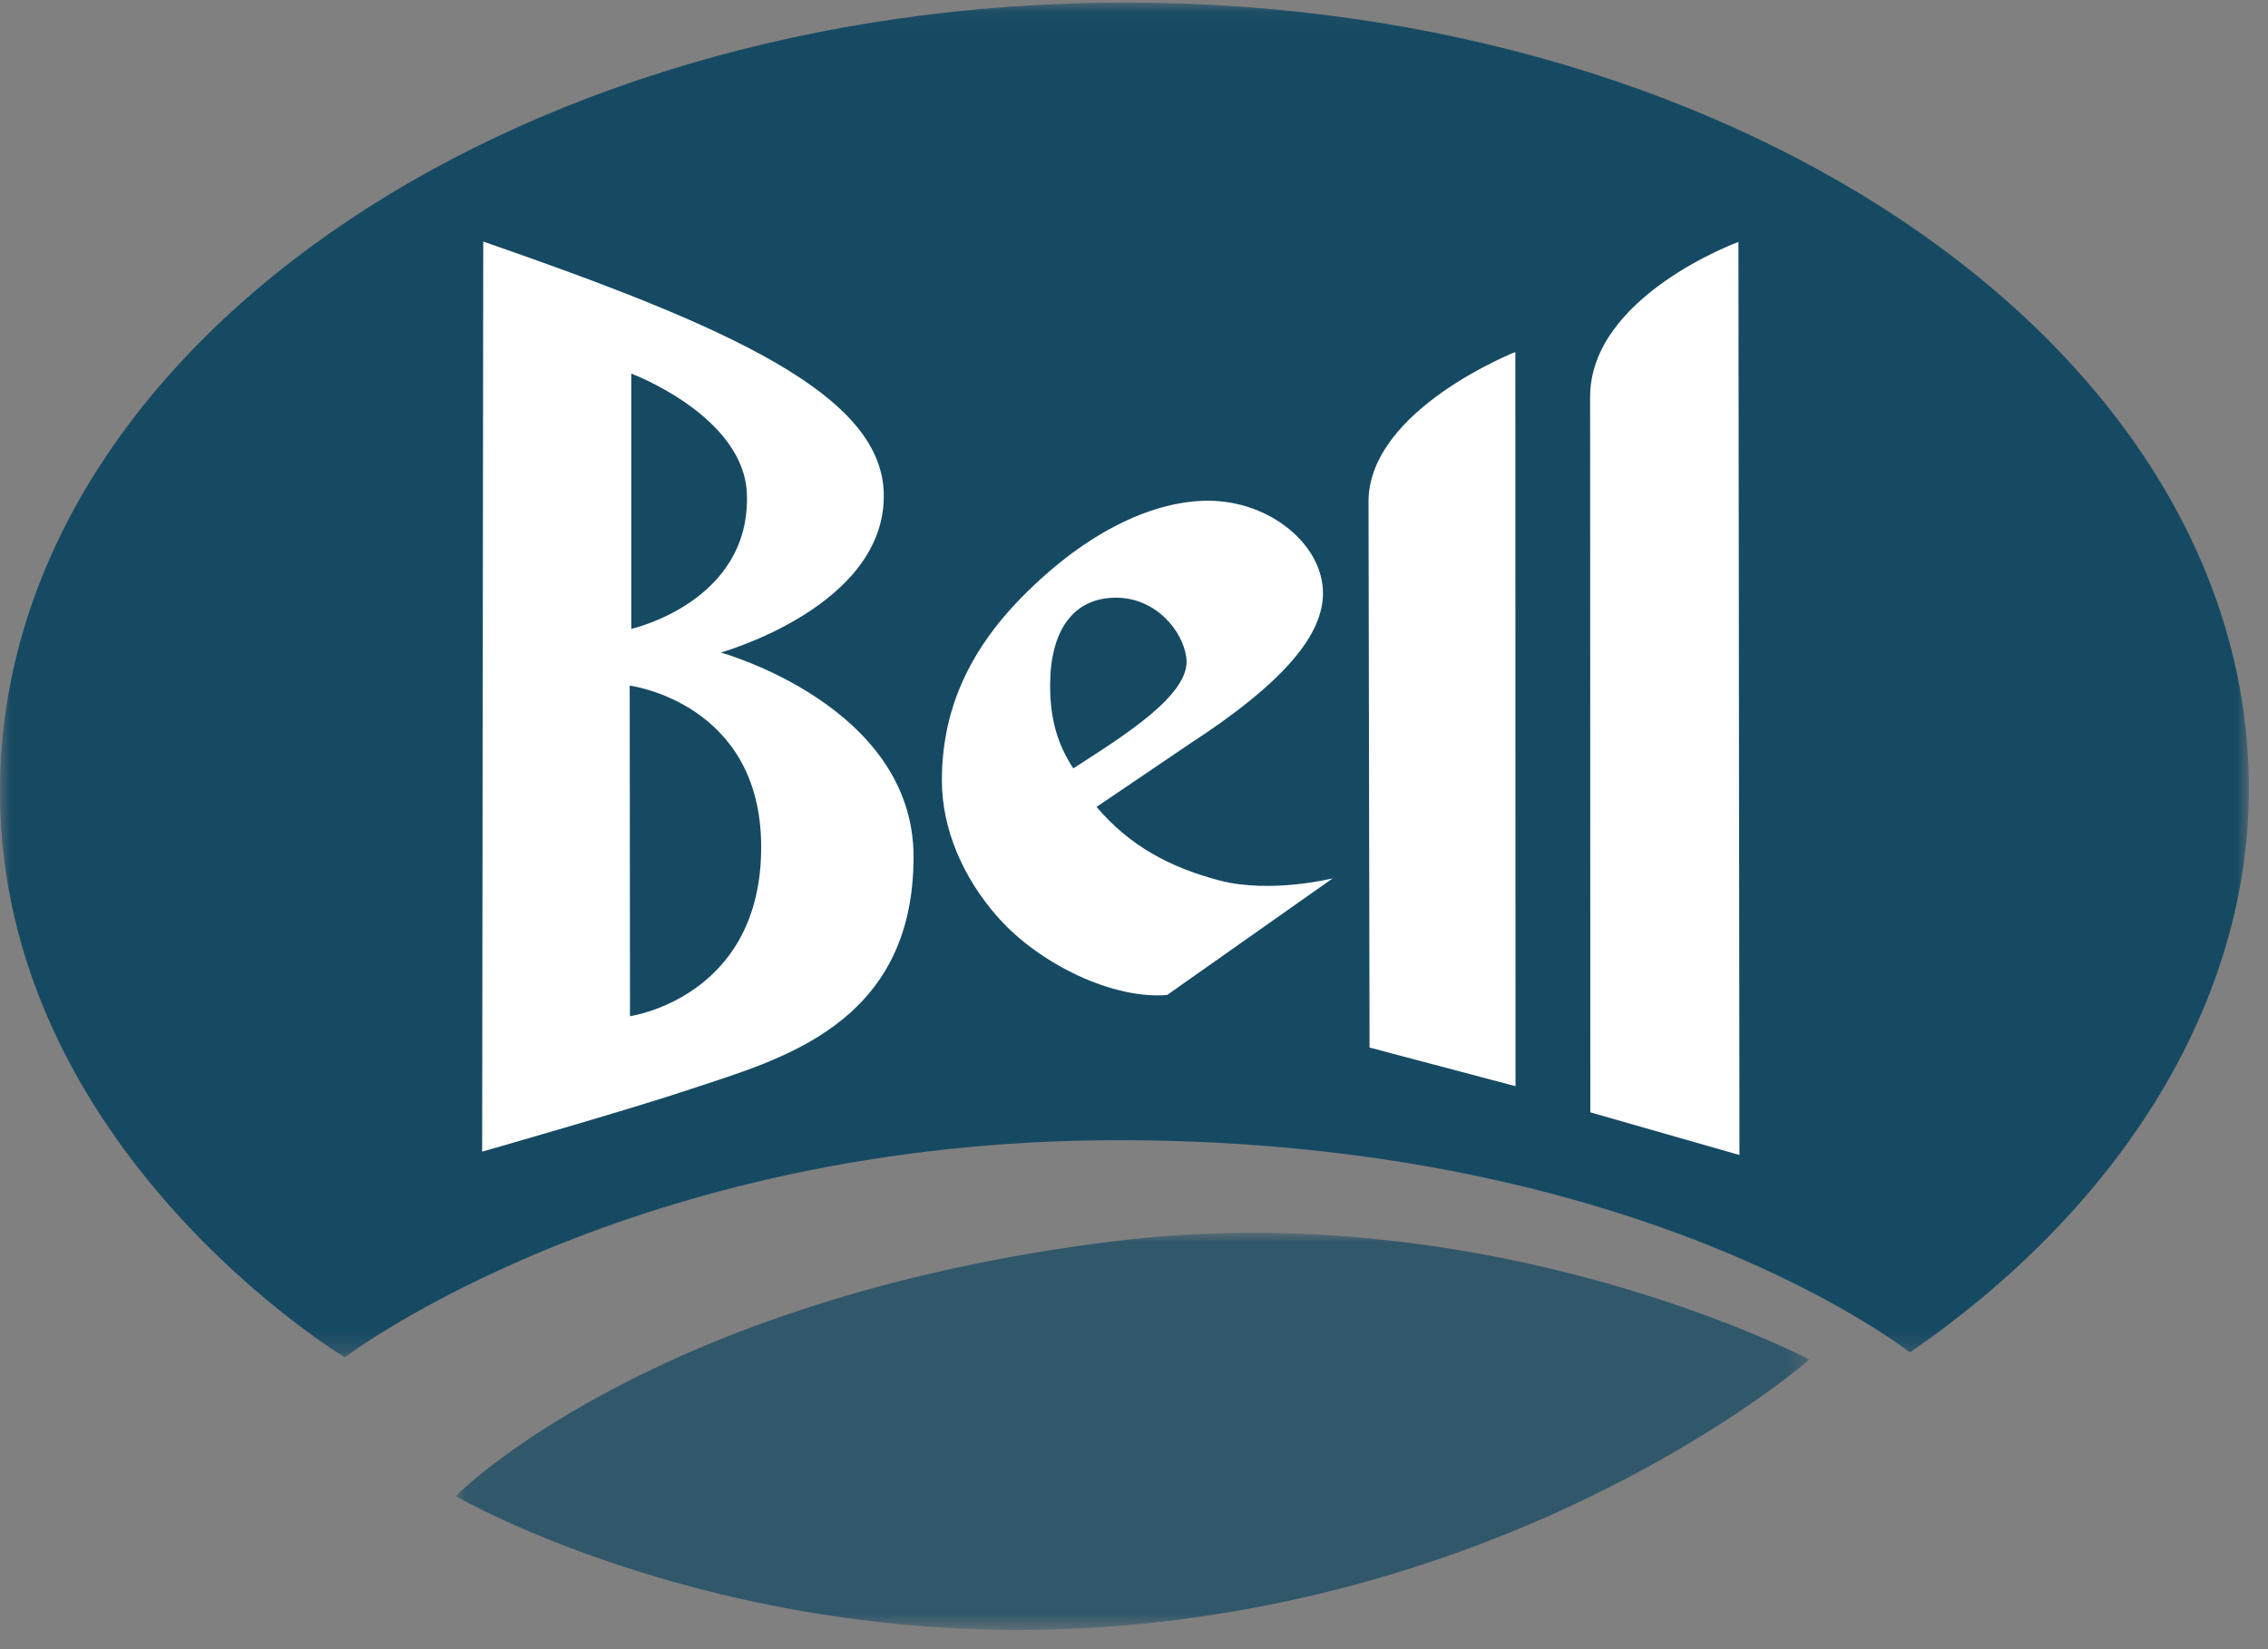 <svg width="110" height="80" viewBox="0 0 110 80" xmlns="http://www.w3.org/2000/svg" xmlns:xlink="http://www.w3.org/1999/xlink"><rect x="0" y="0" width="110" height="80" fill="#808080" stroke="none"/><title>Group 16</title><defs><path id="a" d="M.053.013h65.655v19.263H.053z"/><path id="c" d="M0 .054h109.072V65.77H0z"/></defs><g fill="none" fill-rule="evenodd"><g transform="translate(22.048 59.79)"><mask id="b" fill="#fff"><use xlink:href="#a"/></mask><path d="M.053 12.784s13.802 8.025 32.925 6.23C53.216 17.118 65.708 6.16 65.708 6.16S50.46-1.872 31.943.426C9.465 3.21.053 12.784.053 12.784" fill-opacity=".75" fill="#164A63" mask="url(#b)"/></g><g transform="translate(0 .072)"><mask id="d" fill="#fff"><use xlink:href="#c"/></mask><path d="M109.072 38.18c0 10.716-6.555 20.557-16.433 27.348-.042.026-12.812-10.278-38.373-10.29C30.56 55.227 16.723 65.77 16.723 65.77S-.065 55.685 0 38.218C.08 17.11 24.45.054 54.586.054c30.134 0 54.486 17.079 54.486 38.126" fill="#164A63" mask="url(#d)"/></g><path d="M73.495 17.076c-.003 0-7.077 2.79-7.121 7.223l.05 26.517 7.08 1.874-.009-35.614M59.147 42.71c-2.355-.616-4.34-1.653-5.963-3.568l4.488-3.04c4.74-3.08 6.494-5.365 6.494-7.332 0-2.333-2.558-4.48-5.573-4.48-2.507 0-5.754 1.345-9.04 4.685-2.648 2.694-3.871 5.593-3.871 8.887 0 2.328 1.009 4.726 2.763 6.685 2.006 2.238 5.564 3.948 8.166 3.716l8.027-5.655s-3.006.752-5.49.103m-5.022-13.718c1.933 0 3.264 1.616 3.417 2.946.2 1.745-2.995 3.728-5.487 5.335-.799-1.222-1.13-2.45-1.124-4.071.009-2.61 1.12-4.207 3.194-4.21M84.315 11.736s-7.237 2.644-7.193 7.567l.01 34.656 7.233 2.07-.05-44.293M23.438 11.718l-.053 44.147s7.191-2.05 10.16-3.048c4.212-1.411 10.763-3.074 10.763-11.254 0-7.335-9.35-9.909-9.35-9.909s8.043-2.24 7.905-7.73c-.124-4.774-7.406-8.041-19.425-12.206m12.788 12.263c.167 5.236-5.608 6.525-5.608 6.525V18.122s5.487 2.056 5.608 5.86m-5.67 25.312l-.015-16.036s6.35.814 6.377 7.785c.03 7.352-6.362 8.251-6.362 8.251" fill="#FFF"/></g></svg>